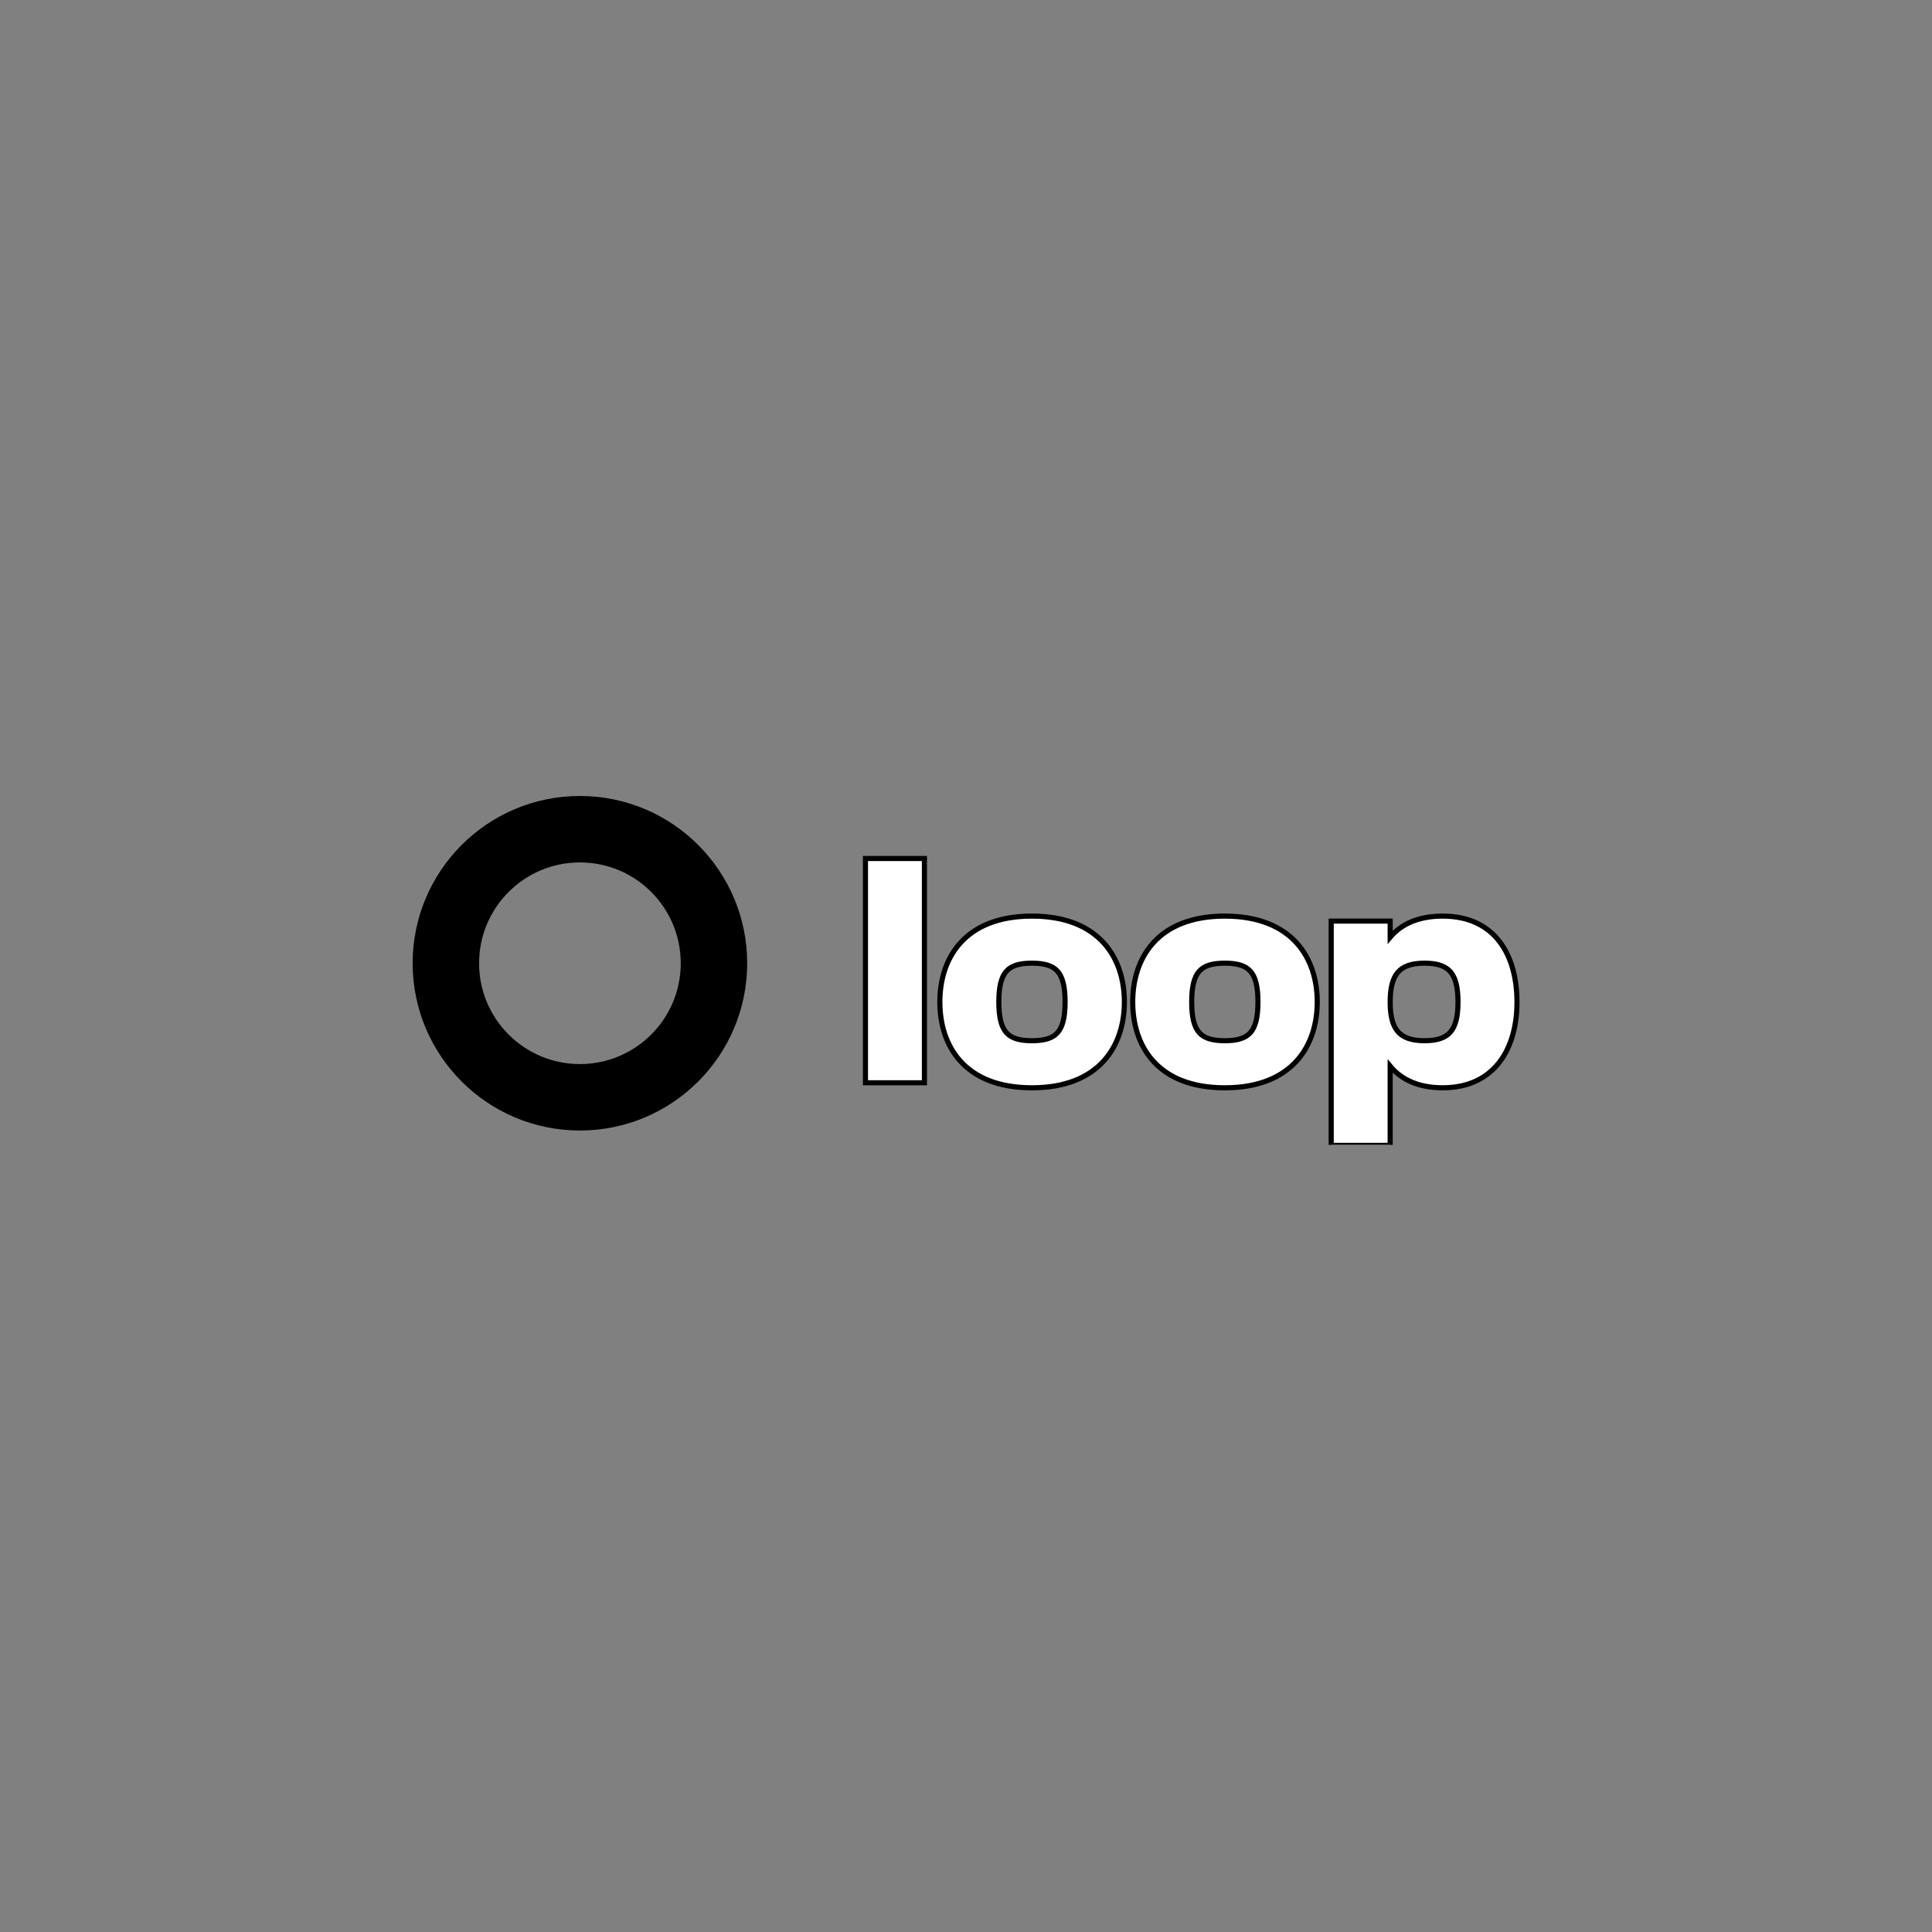 <svg xmlns="http://www.w3.org/2000/svg" fill="none" viewBox="0 0 378 378" height="378" width="378">
<rect x="0" y="0" width="378" height="378" fill="#808080" stroke="none"/>
<g clip-path="url(#clip0_294_2250)">
<path stroke-width="13" style="stroke:#2B33FF;stroke:color(display-p3 0.169 0.2 1);stroke-opacity:1;" stroke="#2B33FF" d="M139.688 188.463C139.688 202.946 127.947 214.688 113.463 214.688C98.979 214.688 87.235 202.946 87.235 188.463C87.235 173.979 98.977 162.235 113.463 162.235C127.949 162.235 139.688 173.977 139.688 188.463Z"></path>
<path style="fill:white;fill-opacity:1;stroke:black;stroke-opacity:1;" stroke="black" fill="white" d="M169.329 211.349V211.849H169.829H180.366H180.866V211.349V168.467V167.967H180.366H169.829H169.329V168.467V211.349ZM271.99 223.599V208.598C274.231 211.29 277.613 212.826 282.272 212.826C287.44 212.826 291.101 210.832 293.453 207.703C295.791 204.595 296.801 200.418 296.801 196.093C296.801 191.617 295.792 187.408 293.453 184.306C291.098 181.182 287.436 179.237 282.272 179.237C277.616 179.237 274.233 180.724 271.99 183.366V180.717V180.217H271.49H260.953H260.453V180.717V223.599V224.099H260.953H271.49H271.99V223.599ZM201.906 212.829C208.508 212.829 213.05 210.769 215.937 207.595C218.815 204.431 219.988 200.224 219.988 196.033C219.988 191.842 218.815 187.635 215.937 184.471C213.05 181.297 208.508 179.237 201.906 179.237C195.303 179.237 190.776 181.297 187.904 184.472C185.042 187.636 183.885 191.843 183.885 196.033C183.885 200.253 185.042 204.46 187.905 207.618C190.777 210.785 195.305 212.829 201.906 212.829ZM195.422 196.033C195.422 192.995 195.914 191.136 196.903 190.024C197.877 188.931 199.44 188.446 201.906 188.446C204.372 188.446 205.934 188.931 206.908 190.024C207.897 191.136 208.389 192.995 208.389 196.033C208.389 199.071 207.897 200.93 206.908 202.042C205.934 203.135 204.372 203.62 201.906 203.62C199.44 203.62 197.877 203.135 196.903 202.042C195.914 200.93 195.422 199.071 195.422 196.033ZM239.64 212.829C246.242 212.829 250.784 210.769 253.671 207.595C256.549 204.431 257.722 200.224 257.722 196.033C257.722 191.842 256.549 187.635 253.671 184.471C250.784 181.297 246.242 179.237 239.64 179.237C233.037 179.237 228.51 181.297 225.638 184.472C222.776 187.636 221.619 191.843 221.619 196.033C221.619 200.253 222.776 204.46 225.639 207.618C228.511 210.785 233.039 212.829 239.64 212.829ZM233.156 196.033C233.156 192.995 233.648 191.136 234.638 190.024C235.611 188.931 237.174 188.446 239.64 188.446C242.106 188.446 243.668 188.931 244.642 190.024C245.631 191.136 246.123 192.995 246.123 196.033C246.123 199.071 245.631 200.93 244.642 202.042C243.668 203.135 242.106 203.62 239.64 203.62C237.174 203.62 235.611 203.135 234.638 202.042C233.648 200.93 233.156 199.071 233.156 196.033ZM278.718 203.618C276.097 203.618 274.464 202.978 273.465 201.796C272.448 200.594 271.99 198.722 271.99 196.031C271.99 193.34 272.448 191.468 273.465 190.266C274.464 189.084 276.097 188.444 278.718 188.444C281.257 188.444 282.839 189.026 283.811 190.174C284.802 191.342 285.261 193.211 285.261 196.031C285.261 198.851 284.802 200.719 283.811 201.888C282.839 203.035 281.257 203.618 278.718 203.618Z"></path>
</g>
<defs>
<clipPath id="clip0_294_2250">
<rect transform="translate(79 154)" style="fill:white;fill-opacity:1;" fill="white" height="70" width="220.294"></rect>
</clipPath>
</defs>
</svg>

